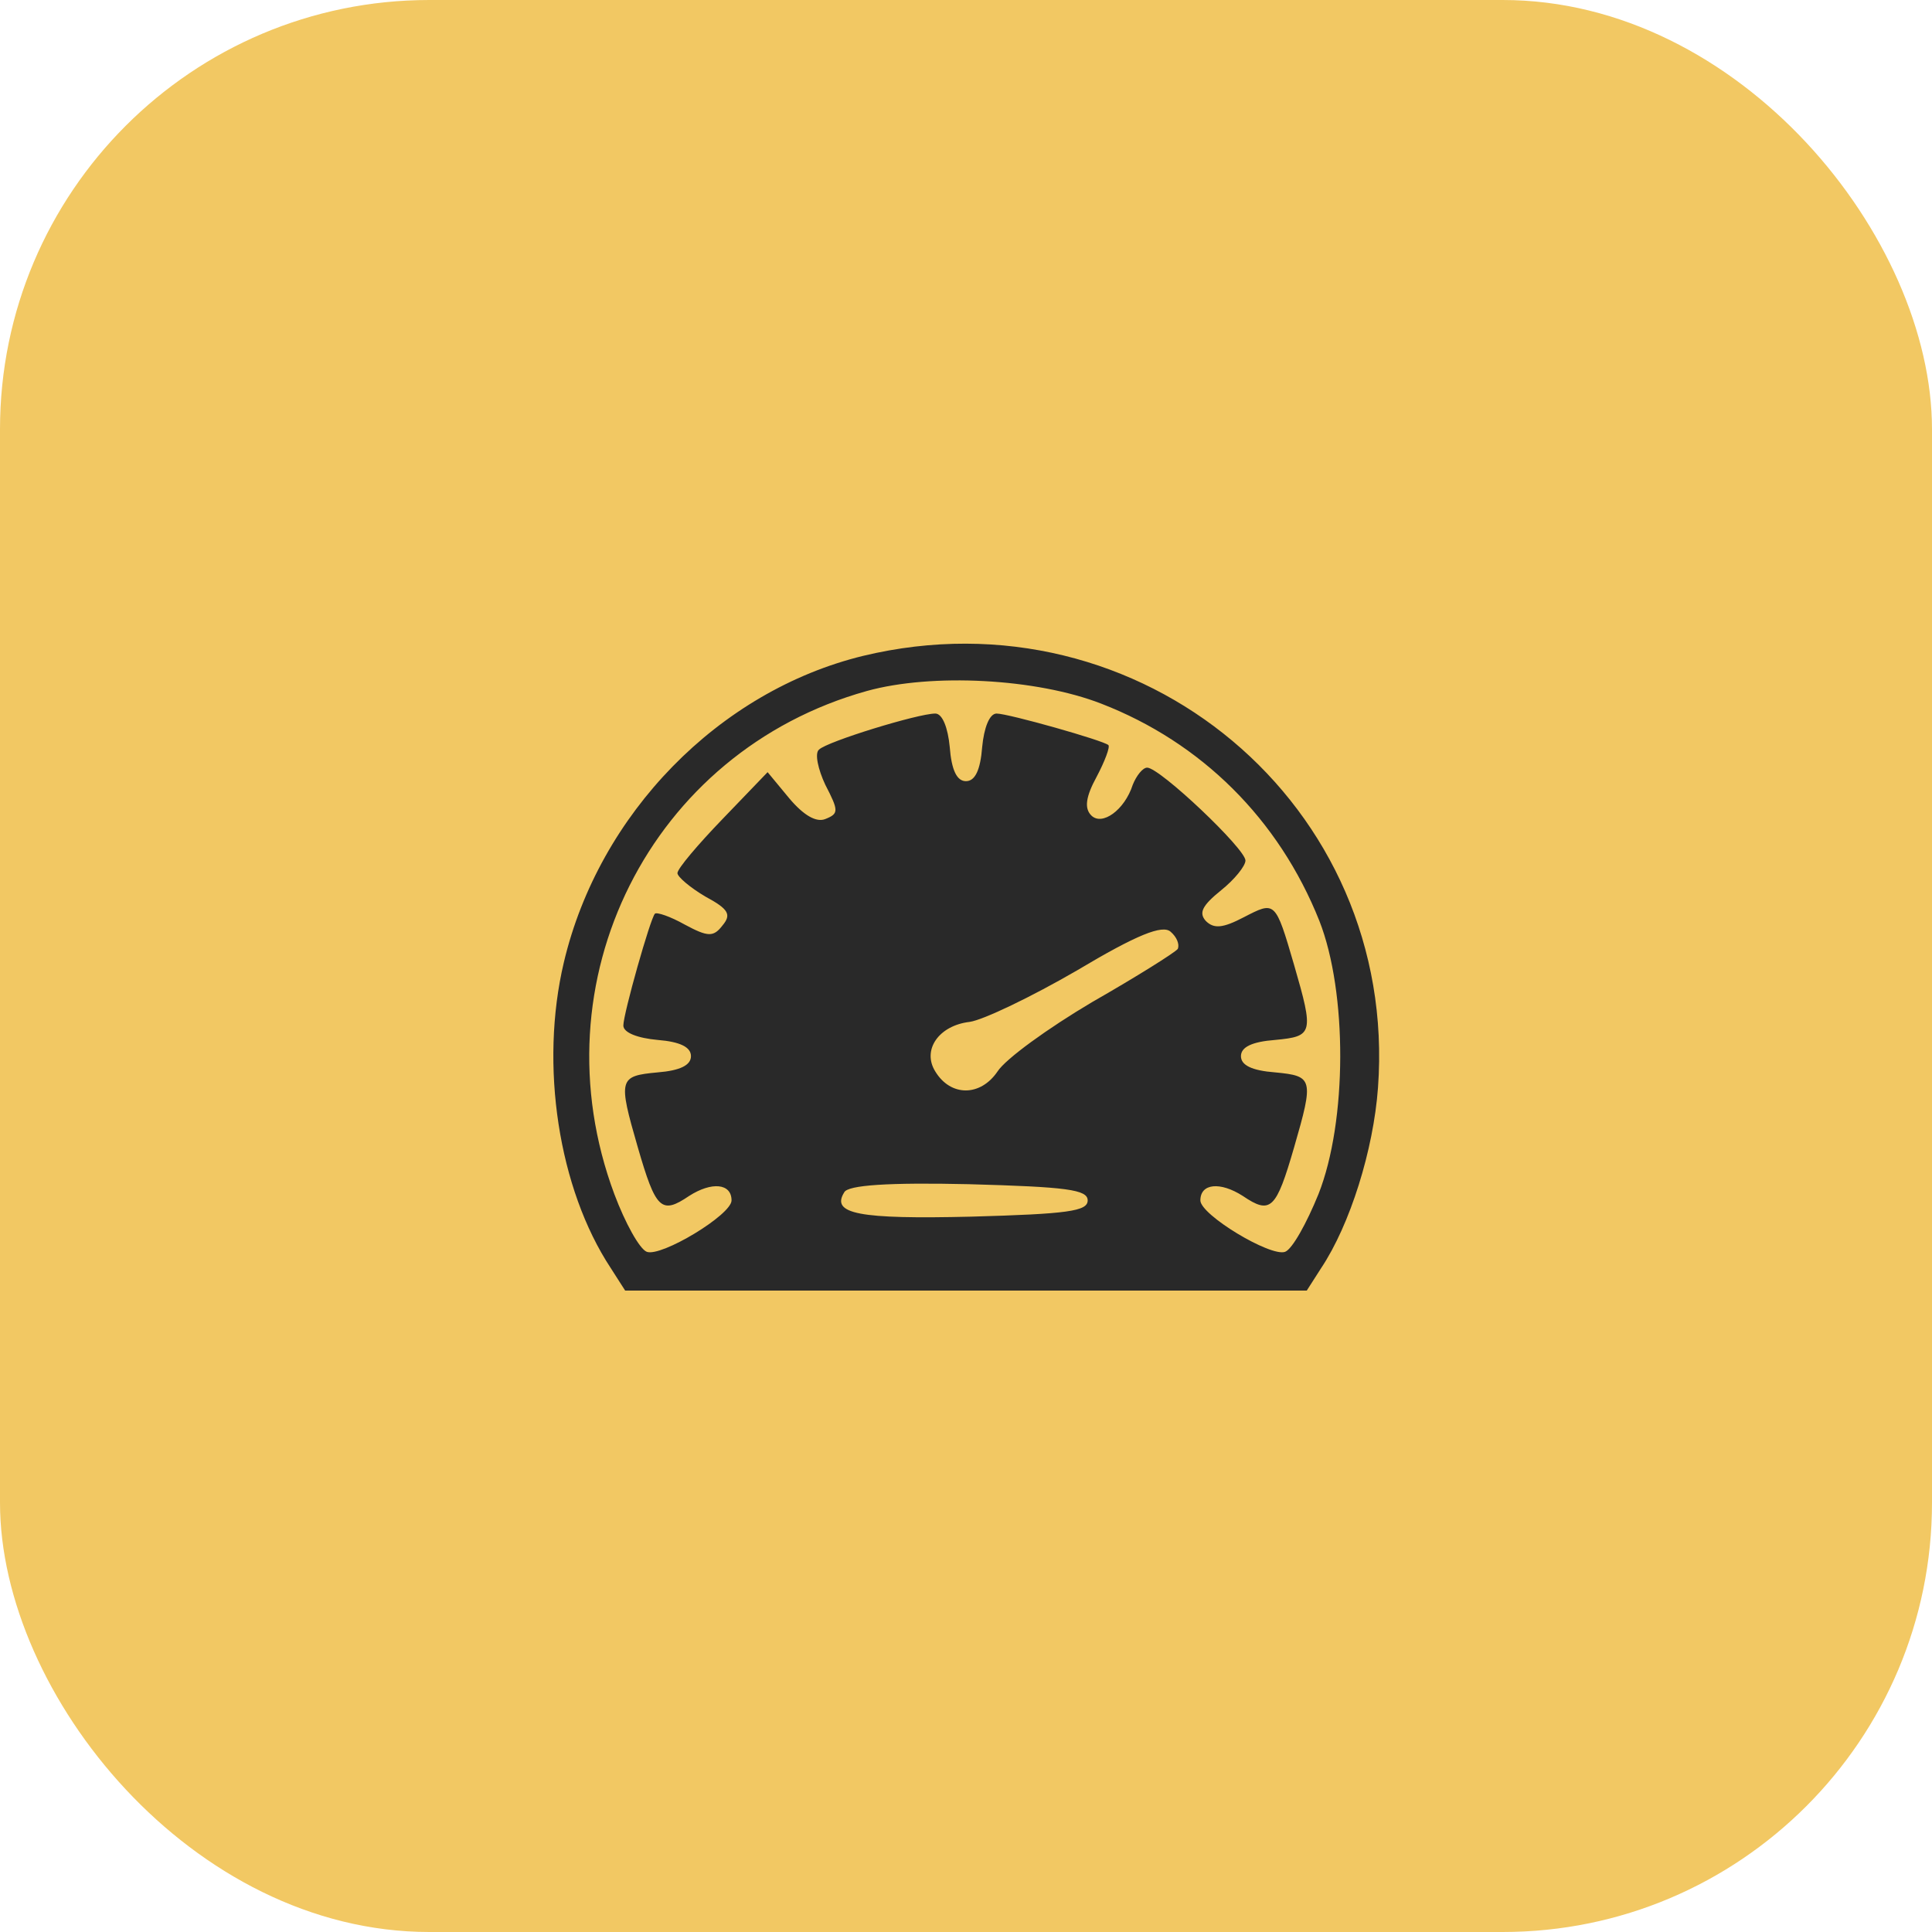 <?xml version="1.0" encoding="UTF-8"?> <svg xmlns="http://www.w3.org/2000/svg" width="45" height="45" viewBox="0 0 45 45" fill="none"><rect width="45" height="45" rx="10" fill="#F2C863"></rect><g clip-path="url(#clip0_3022_7418)"><g clip-path="url(#clip1_3022_7418)"><path d="M20.105 15.276C16.745 16.095 13.952 18.951 13.133 22.416C12.566 24.81 13.007 27.687 14.225 29.535L14.561 30.06H22.499H30.437L30.773 29.535C31.445 28.527 31.991 26.784 32.096 25.335C32.579 18.762 26.573 13.722 20.105 15.276ZM25.649 16.389C27.98 17.292 29.786 19.077 30.731 21.45C31.382 23.109 31.382 26.112 30.71 27.813C30.437 28.485 30.101 29.094 29.933 29.157C29.597 29.283 27.959 28.296 27.959 27.96C27.959 27.561 28.421 27.519 28.946 27.855C29.597 28.296 29.723 28.17 30.143 26.721C30.605 25.125 30.584 25.062 29.702 24.978C29.156 24.936 28.904 24.81 28.904 24.6C28.904 24.39 29.156 24.264 29.702 24.222C30.584 24.138 30.605 24.075 30.143 22.479C29.702 20.967 29.702 20.988 28.967 21.366C28.484 21.618 28.274 21.639 28.085 21.45C27.917 21.261 28.001 21.093 28.442 20.736C28.757 20.484 29.009 20.169 29.009 20.043C29.009 19.77 27.014 17.88 26.72 17.88C26.615 17.88 26.468 18.069 26.384 18.279C26.195 18.867 25.67 19.245 25.418 18.993C25.25 18.825 25.292 18.552 25.544 18.09C25.733 17.733 25.859 17.397 25.817 17.355C25.712 17.25 23.486 16.62 23.213 16.62C23.045 16.62 22.919 16.956 22.877 17.397C22.835 17.943 22.709 18.195 22.499 18.195C22.289 18.195 22.163 17.943 22.121 17.397C22.079 16.956 21.953 16.62 21.785 16.62C21.386 16.62 19.265 17.271 19.076 17.46C18.971 17.544 19.055 17.922 19.223 18.279C19.538 18.888 19.538 18.951 19.223 19.077C19.013 19.161 18.719 18.993 18.383 18.594L17.879 17.985L16.829 19.077C16.262 19.665 15.779 20.232 15.779 20.337C15.779 20.421 16.073 20.673 16.43 20.883C16.976 21.177 17.039 21.303 16.829 21.555C16.619 21.828 16.493 21.828 15.947 21.534C15.611 21.345 15.296 21.24 15.254 21.282C15.149 21.387 14.519 23.613 14.519 23.886C14.519 24.054 14.855 24.18 15.317 24.222C15.842 24.264 16.094 24.39 16.094 24.6C16.094 24.81 15.842 24.936 15.317 24.978C14.414 25.062 14.393 25.125 14.855 26.721C15.275 28.17 15.401 28.296 16.052 27.855C16.577 27.519 17.039 27.561 17.039 27.96C17.039 28.296 15.401 29.283 15.065 29.157C14.897 29.094 14.561 28.485 14.309 27.813C12.461 22.857 15.149 17.502 20.189 16.095C21.701 15.675 24.137 15.801 25.649 16.389ZM27.434 22.101C27.371 22.185 26.468 22.752 25.439 23.34C24.41 23.949 23.423 24.663 23.234 24.957C22.835 25.545 22.142 25.545 21.785 24.957C21.47 24.453 21.869 23.886 22.583 23.802C22.898 23.76 24.032 23.214 25.082 22.605C26.489 21.765 27.077 21.534 27.266 21.702C27.413 21.828 27.476 21.996 27.434 22.101ZM25.334 27.96C25.334 28.212 24.872 28.275 22.625 28.338C20 28.401 19.349 28.275 19.664 27.771C19.748 27.603 20.693 27.54 22.562 27.582C24.851 27.645 25.334 27.708 25.334 27.96Z" fill="#292929"></path></g></g><defs><clipPath id="clip0_3022_7418"><rect width="21" height="21" fill="white" transform="translate(12 12)"></rect></clipPath><clipPath id="clip1_3022_7418"><rect width="21" height="21" fill="white" transform="translate(12 12)"></rect></clipPath></defs></svg> 